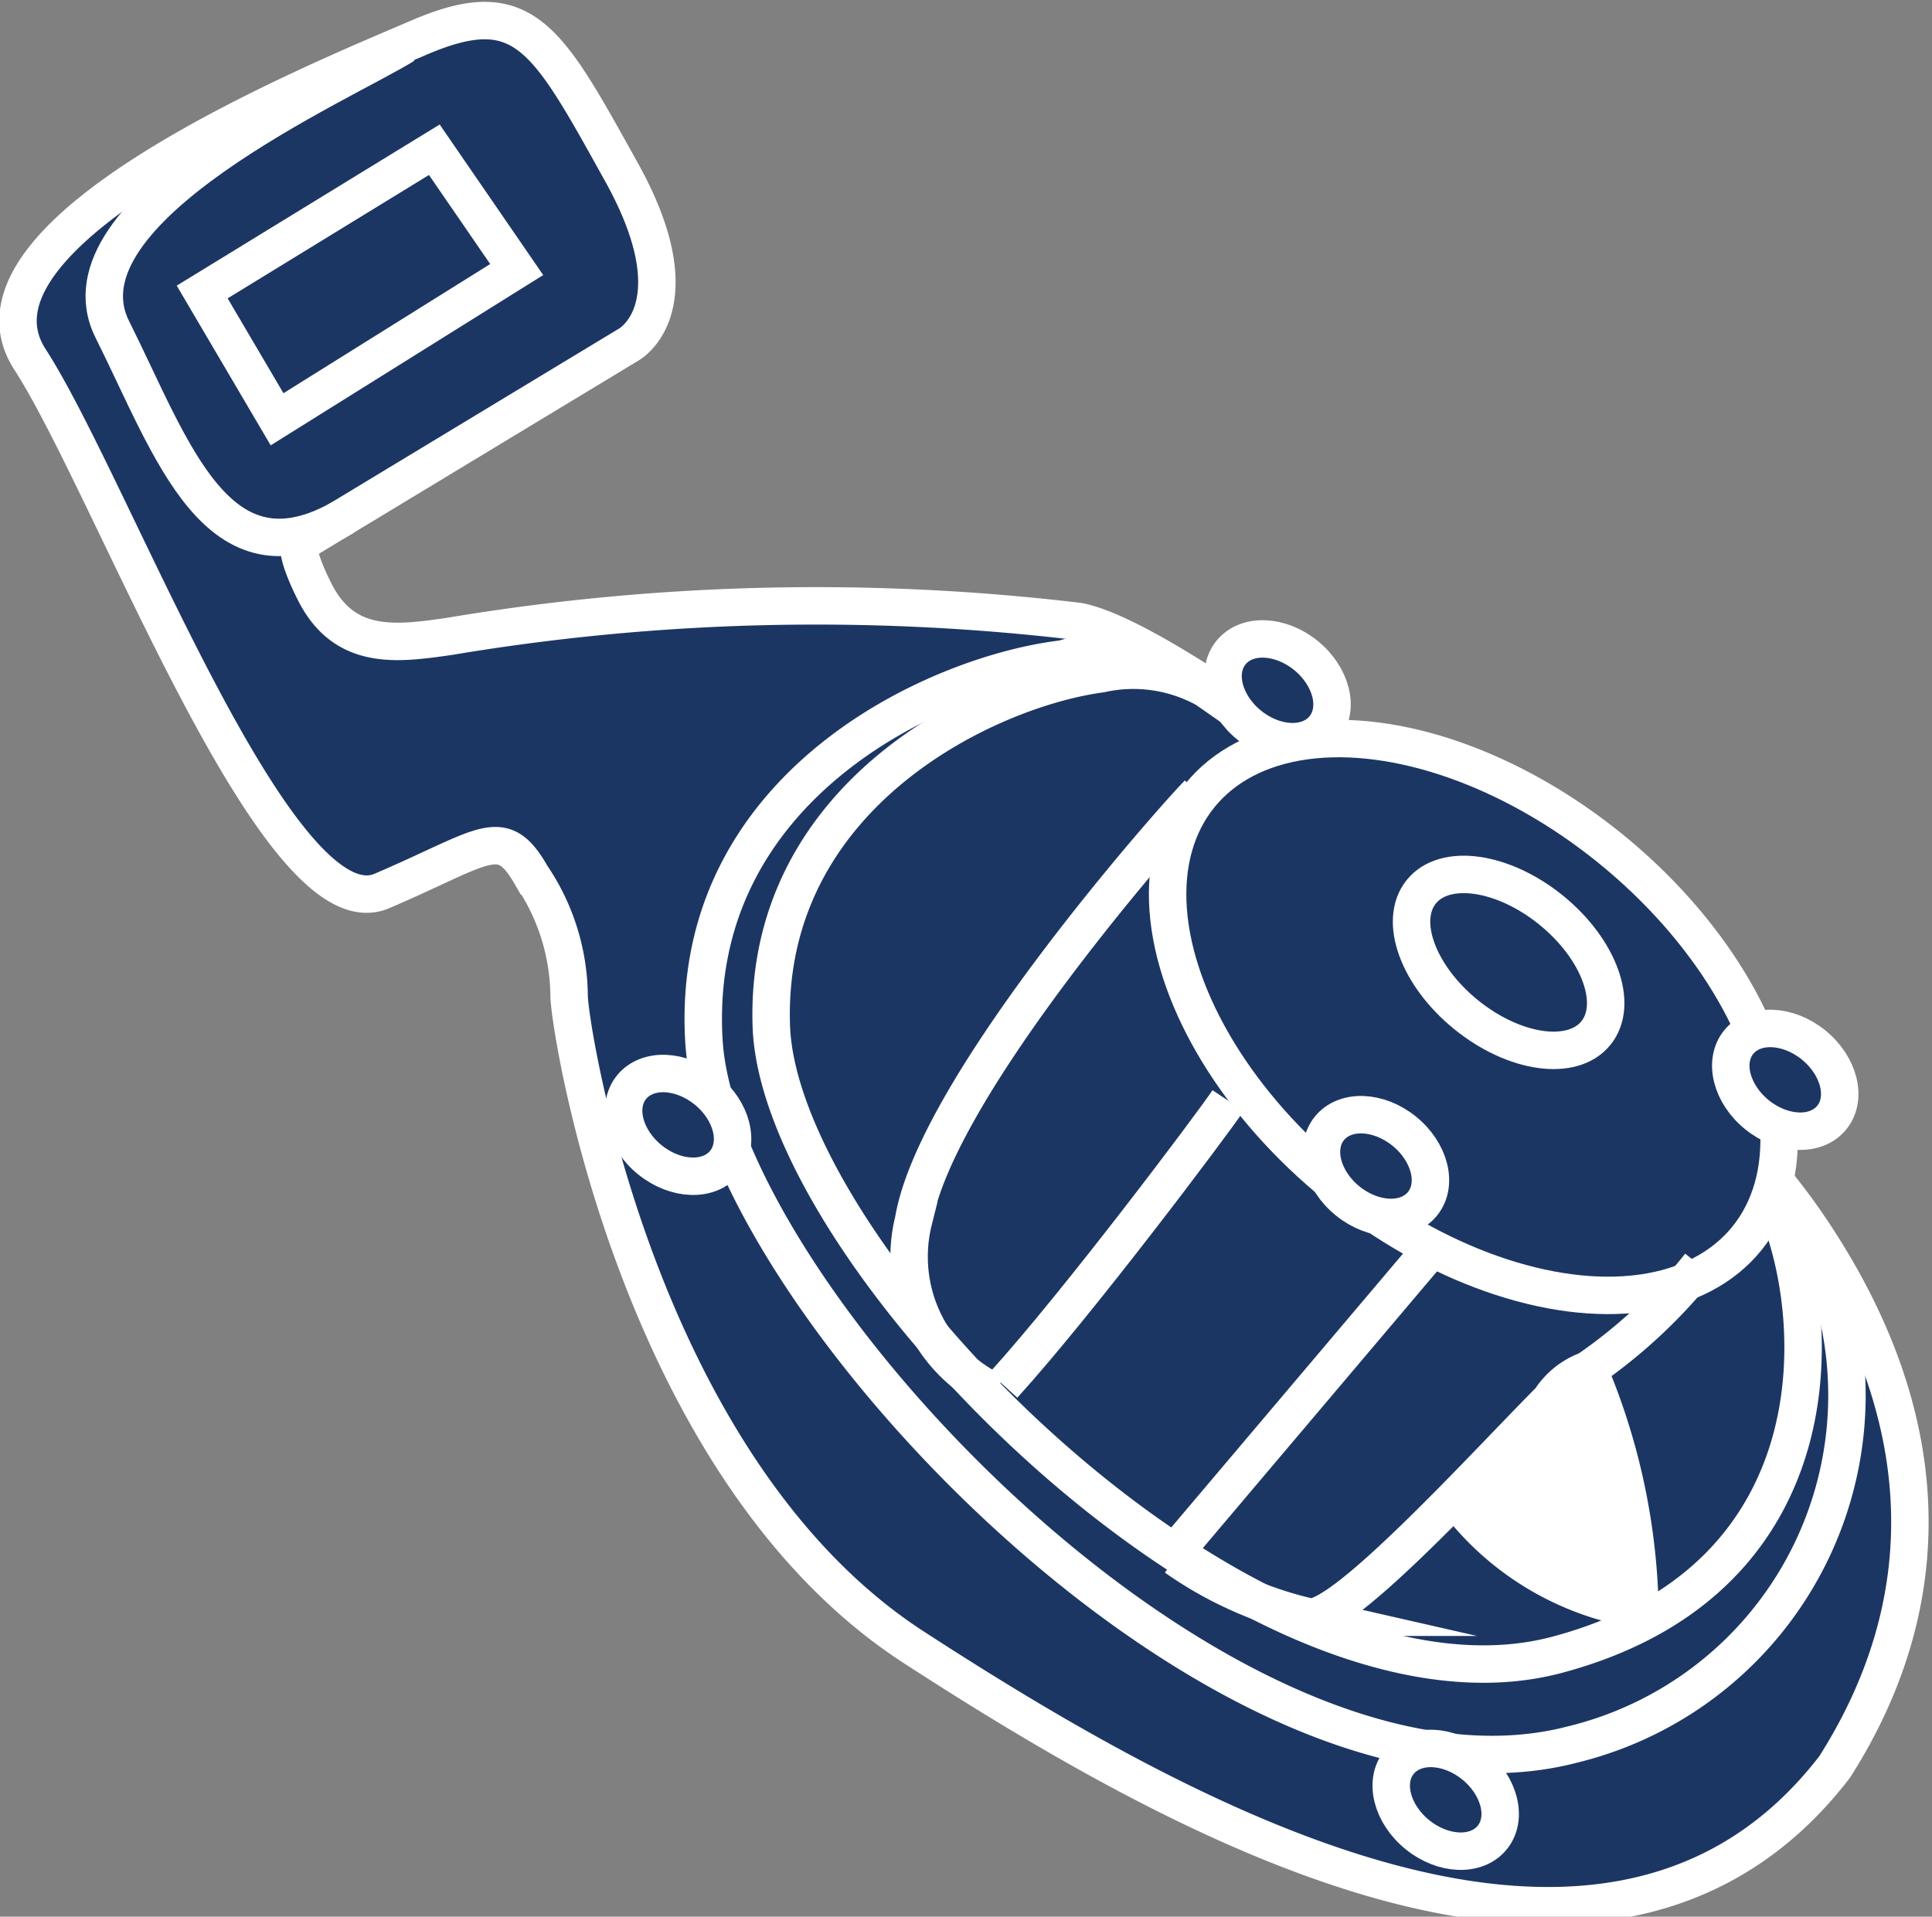 <svg xmlns="http://www.w3.org/2000/svg"  viewBox="0 0 25.8 25.6"><rect x="0" y="0" width="25.8" height="25.6" fill="#808080" stroke="none"/><title>Termostato</title><path d="M6.6,9.9l4.3-2.6s.9-.5-.1-2.3S9.5,2.6,8.1,3.2,1.8,5.8,2.9,7.5s3.3,7.7,4.7,7.1,1.6-.9,2-.2a2.9,2.9,0,0,1,.5,1.6c0,.4.9,6.3,4.6,8.7S24,30.2,27,26.3c1.4-2.2,1.4-4.7-.4-7.3s-8.1-7.7-9.7-8a29.6,29.6,0,0,0-8.4.2c-.7.1-1.4.2-1.8-.6S6.6,9.9,6.6,9.9Z" transform="translate(-2.5 -2.7)" fill="#1c3664" stroke="#fff" stroke-miterlimit="10" stroke-width="0.5"/><path d="M8.3,4.7,5.2,6.6l1,1.7,3.2-2Z" transform="translate(-2.5 -2.7)" fill="#1c3664" stroke="#fff" stroke-miterlimit="10" stroke-width="0.5"/><path d="M7.9,3.3C7.1,3.8,3.2,5.5,4,7.1s1.4,3.5,3.1,2.5" transform="translate(-2.5 -2.7)" fill="none" stroke="#fff" stroke-miterlimit="10" stroke-width="0.5"/><path d="M16.7,11.5c-1.7.2-5,1.7-4.8,5.1s7,10.6,11.6,9.4a4.8,4.8,0,0,0,3-7.1c-.9-1.4-6.6-6.3-8.2-7.2A1.9,1.9,0,0,0,16.7,11.5Z" transform="translate(-2.5 -2.7)" fill="#1c3664" stroke="#fff" stroke-miterlimit="10" stroke-width="0.5"/><path d="M17.2,11.7c-1.5.2-4.5,1.6-4.4,4.7s6.4,9.5,10.5,8.4,3.5-5.2,2.7-6.4a42.5,42.5,0,0,0-7.4-6.5A2,2,0,0,0,17.2,11.7Z" transform="translate(-2.5 -2.7)" fill="#1c3664" stroke="#fff" stroke-miterlimit="10" stroke-width="0.5"/><ellipse cx="22.1" cy="16.3" rx="2.9" ry="4.7" transform="translate(-6.9 20.5) rotate(-51)" fill="#1c3664" stroke="#fff" stroke-miterlimit="10" stroke-width="0.5"/><path d="M18.9,17.4c-.2.3-2,2.7-3,3.8" transform="translate(-2.5 -2.7)" fill="#1c3664" stroke="#fff" stroke-miterlimit="10" stroke-width="0.5"/><path d="M21.6,19.4l-3.3,3.9" transform="translate(-2.5 -2.7)" fill="#1c3664" stroke="#fff" stroke-miterlimit="10" stroke-width="0.5"/><path d="M18.5,13.3c-.3.3-3.5,3.9-3.8,5.7a2,2,0,0,0,1.1,2.3" transform="translate(-2.5 -2.7)" fill="none" stroke="#fff" stroke-miterlimit="10" stroke-width="0.5"/><path d="M25.2,19.6A6.9,6.9,0,0,1,23.7,21a1,1,0,0,0-.5.4c-.8.8-2.7,2.9-3.2,2.9a5.1,5.1,0,0,1-1.8-.8" transform="translate(-2.5 -2.7)" fill="none" stroke="#fff" stroke-miterlimit="10" stroke-width="0.5"/><path d="M23.8,21.2a8.6,8.6,0,0,1,.6,3A3.8,3.8,0,0,1,22,22.8,20.9,20.9,0,0,1,23.8,21.2Z" transform="translate(-2.5 -2.7)" fill="#fff" stroke="#fff" stroke-miterlimit="10" stroke-width="0.5"/><ellipse cx="19.6" cy="12" rx="0.6" ry="0.8" transform="translate(-4.6 16.9) rotate(-51)" fill="#1c3664" stroke="#fff" stroke-miterlimit="10" stroke-width="0.5"/><ellipse cx="20.9" cy="18.3" rx="0.6" ry="0.8" transform="translate(-9 20.3) rotate(-51)" fill="#1c3664" stroke="#fff" stroke-miterlimit="10" stroke-width="0.5"/><ellipse cx="26.3" cy="17.1" rx="0.6" ry="0.8" transform="translate(-6 24.1) rotate(-51)" fill="#1c3664" stroke="#fff" stroke-miterlimit="10" stroke-width="0.5"/><ellipse cx="11.6" cy="17.7" rx="0.6" ry="0.8" transform="translate(-12 12.9) rotate(-51)" fill="#1c3664" stroke="#fff" stroke-miterlimit="10" stroke-width="0.5"/><ellipse cx="21.7" cy="26.7" rx="0.6" ry="0.8" transform="translate(-15.1 24.1) rotate(-51)" fill="#1c3664" stroke="#fff" stroke-miterlimit="10" stroke-width="0.5"/><ellipse cx="22.6" cy="15.6" rx="0.9" ry="1.5" transform="translate(-6.2 20.6) rotate(-51)" fill="#1c3664" stroke="#fff" stroke-miterlimit="10" stroke-width="0.5"/></svg>